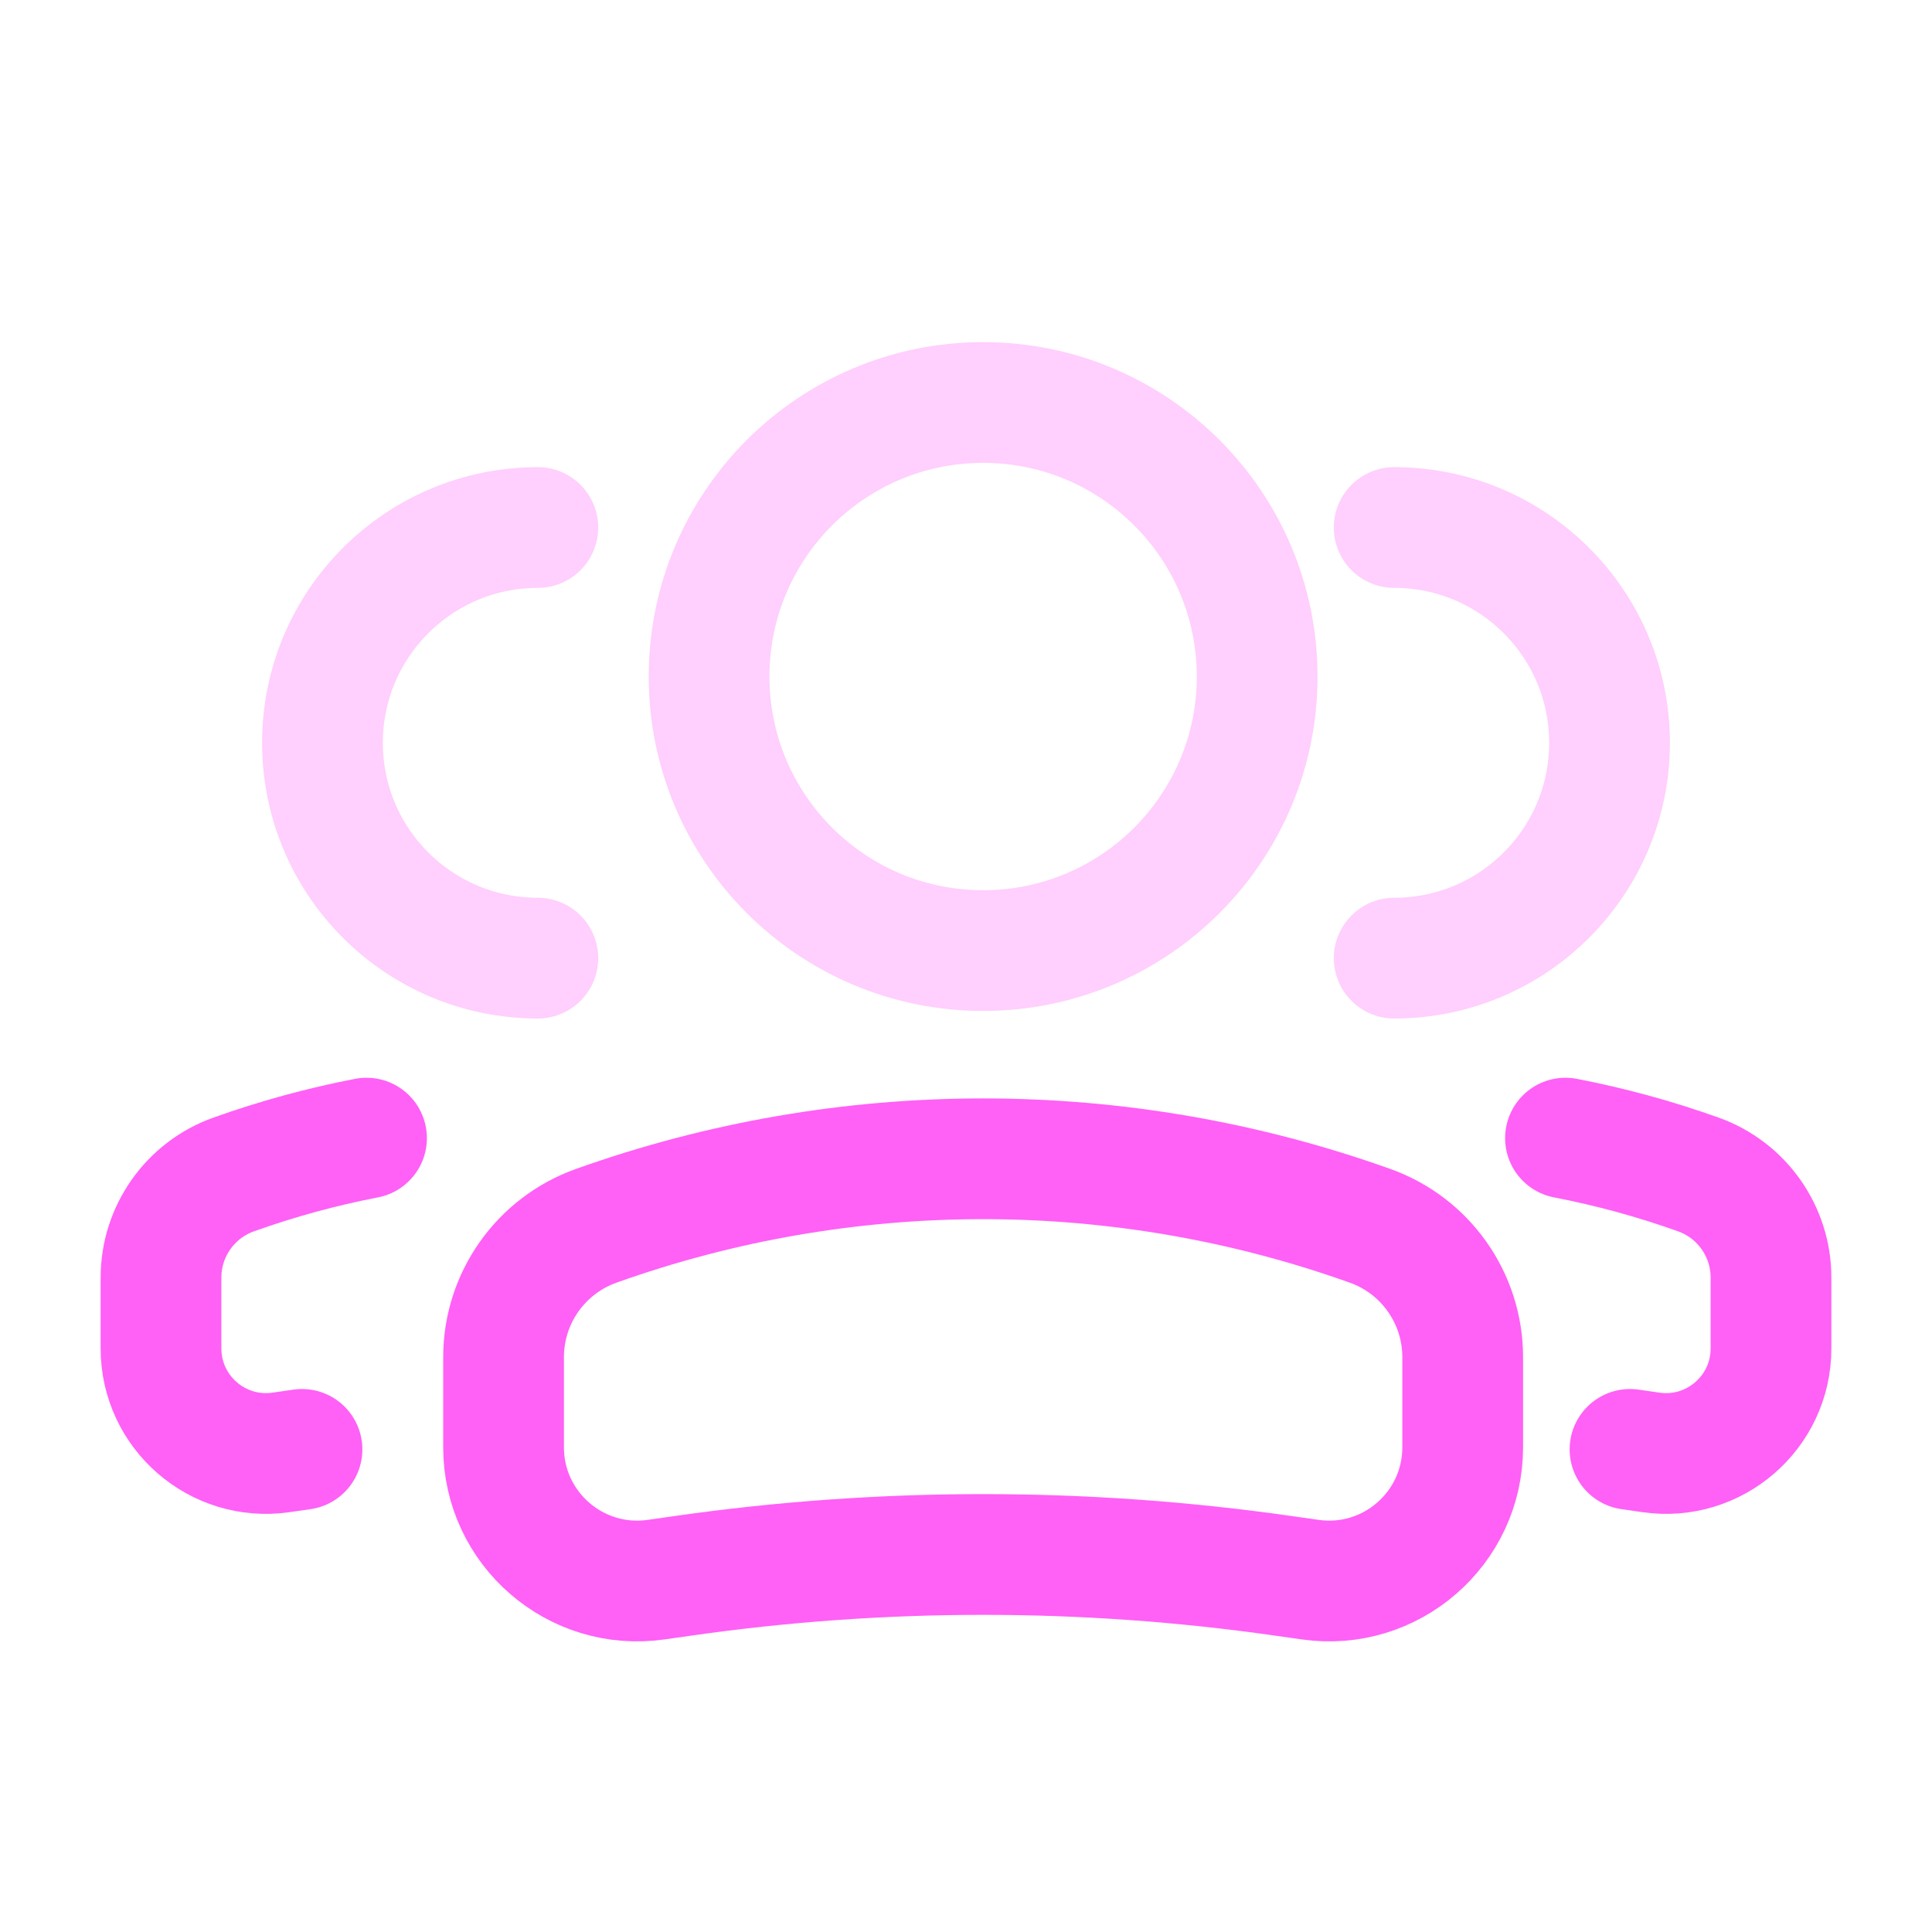 <?xml version="1.0" encoding="UTF-8"?> <svg xmlns="http://www.w3.org/2000/svg" width="45" height="45" viewBox="0 0 45 45" fill="none"><circle opacity="0.3" r="6.383" transform="matrix(-1 0 0 1 22.899 15.758)" stroke="#FF60F6" stroke-width="2.812"></circle><path d="M11.729 31.611C11.729 30.238 12.592 29.014 13.885 28.552V28.552C19.714 26.47 26.084 26.47 31.913 28.552V28.552C33.206 29.014 34.069 30.238 34.069 31.611V33.711C34.069 35.605 32.391 37.061 30.515 36.793L29.89 36.704C25.253 36.041 20.545 36.041 15.908 36.704L15.283 36.793C13.407 37.061 11.729 35.605 11.729 33.711V31.611Z" stroke="#FF60F6" stroke-width="2.812"></path><path opacity="0.3" d="M32.473 22.317C35.243 22.317 37.489 20.072 37.489 17.302C37.489 14.533 35.243 12.287 32.473 12.287" stroke="#FF60F6" stroke-width="2.812" stroke-linecap="round"></path><path d="M37.966 33.759L38.458 33.83C39.931 34.04 41.25 32.896 41.25 31.408V29.758C41.25 28.68 40.572 27.717 39.556 27.355C38.543 26.993 37.509 26.711 36.463 26.509" stroke="#FF60F6" stroke-width="2.812" stroke-linecap="round"></path><path opacity="0.3" d="M12.527 22.317C9.757 22.317 7.511 20.072 7.511 17.302C7.511 14.533 9.757 12.287 12.527 12.287" stroke="#FF60F6" stroke-width="2.812" stroke-linecap="round"></path><path d="M7.034 33.759L6.542 33.83C5.069 34.04 3.75 32.896 3.75 31.408V29.758C3.75 28.68 4.428 27.717 5.444 27.355C6.457 26.993 7.491 26.711 8.537 26.509" stroke="#FF60F6" stroke-width="2.812" stroke-linecap="round"></path></svg> 
